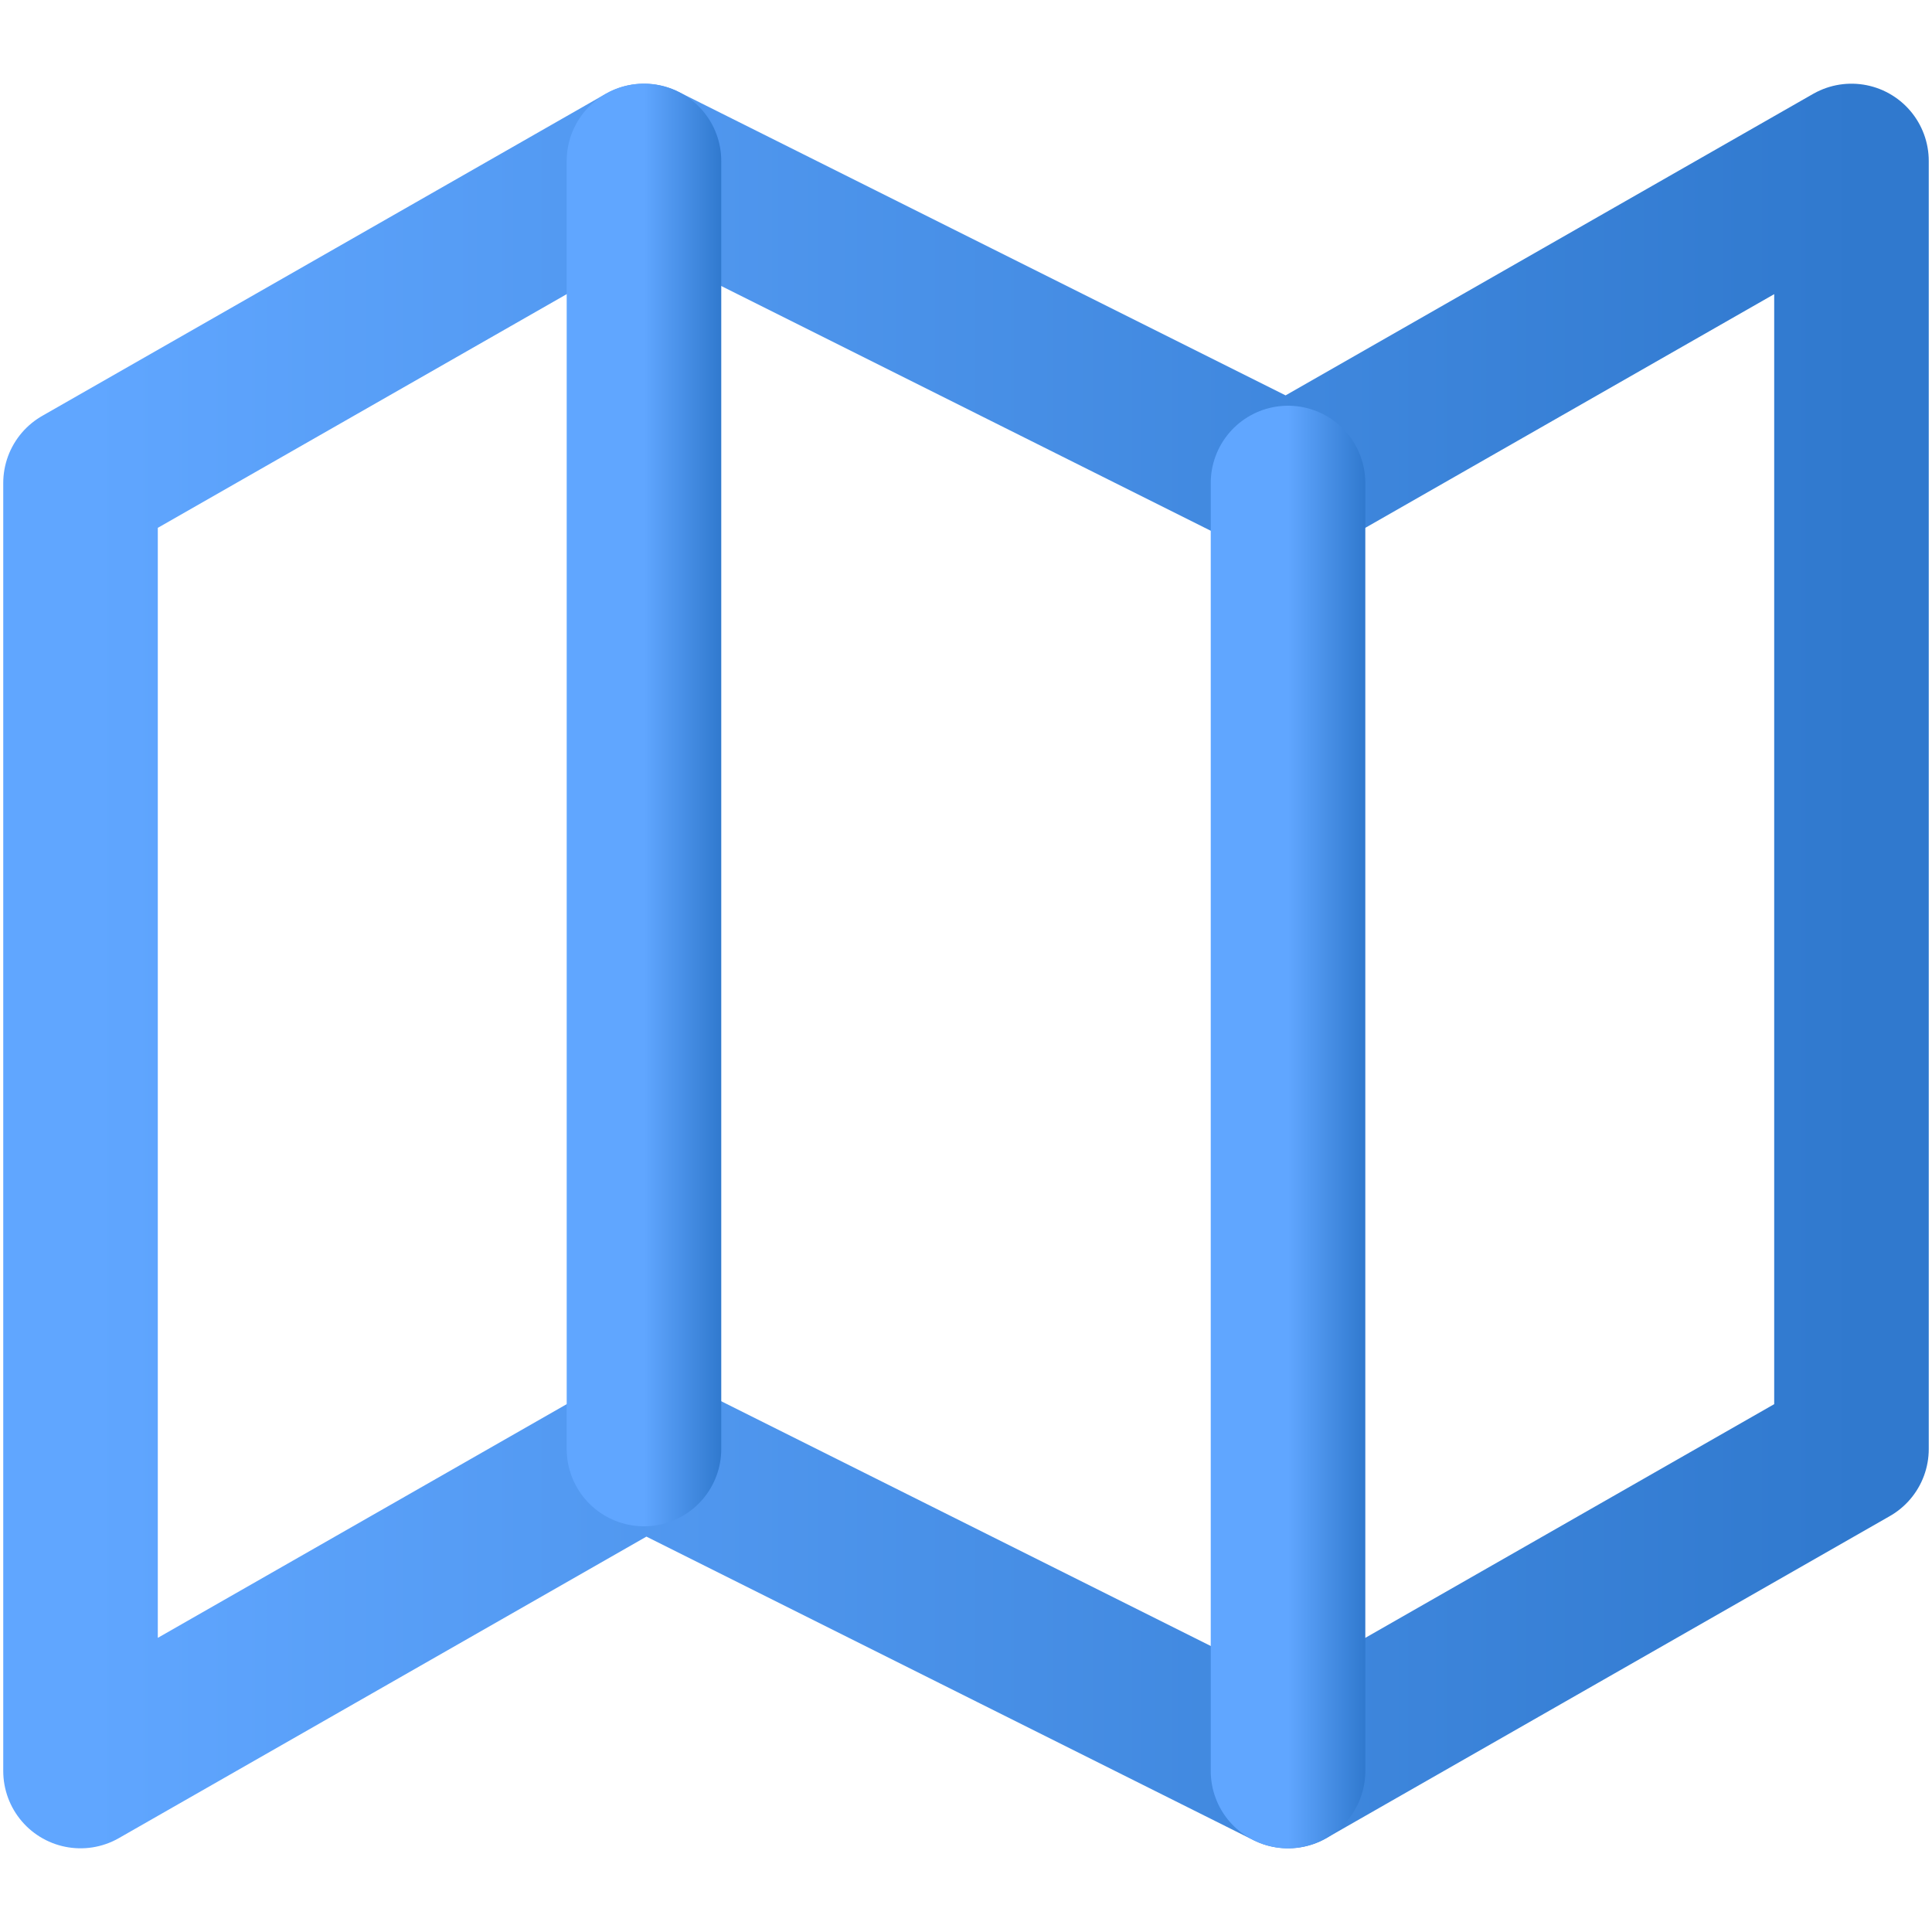 <svg width="25" height="25" viewBox="0 0 25 25" fill="none" xmlns="http://www.w3.org/2000/svg">
<path d="M1.042 6.25V22.917L8.333 18.75L16.667 22.917L23.958 18.75V2.083L16.667 6.25L8.333 2.083L1.042 6.25Z" stroke="url(#paint0_linear_2509_1597)" stroke-width="2" stroke-linecap="round" stroke-linejoin="round"/>
<path d="M8.333 2.083V18.75" stroke="url(#paint1_linear_2509_1597)" stroke-width="2" stroke-linecap="round" stroke-linejoin="round"/>
<path d="M16.667 6.25V22.917" stroke="url(#paint2_linear_2509_1597)" stroke-width="2" stroke-linecap="round" stroke-linejoin="round"/>
<defs>
<linearGradient id="paint0_linear_2509_1597" x1="1.159" y1="2.083" x2="24.067" y2="2.083" gradientUnits="userSpaceOnUse">
<stop stop-color="#60A6FF"/>
<stop offset="1" stop-color="#3079CE"/>
</linearGradient>
<linearGradient id="paint1_linear_2509_1597" x1="8.338" y1="2.083" x2="9.338" y2="2.083" gradientUnits="userSpaceOnUse">
<stop stop-color="#60A6FF"/>
<stop offset="1" stop-color="#3079CE"/>
</linearGradient>
<linearGradient id="paint2_linear_2509_1597" x1="16.672" y1="6.25" x2="17.672" y2="6.25" gradientUnits="userSpaceOnUse">
<stop stop-color="#60A6FF"/>
<stop offset="1" stop-color="#3079CE"/>
</linearGradient>
</defs>
</svg>
